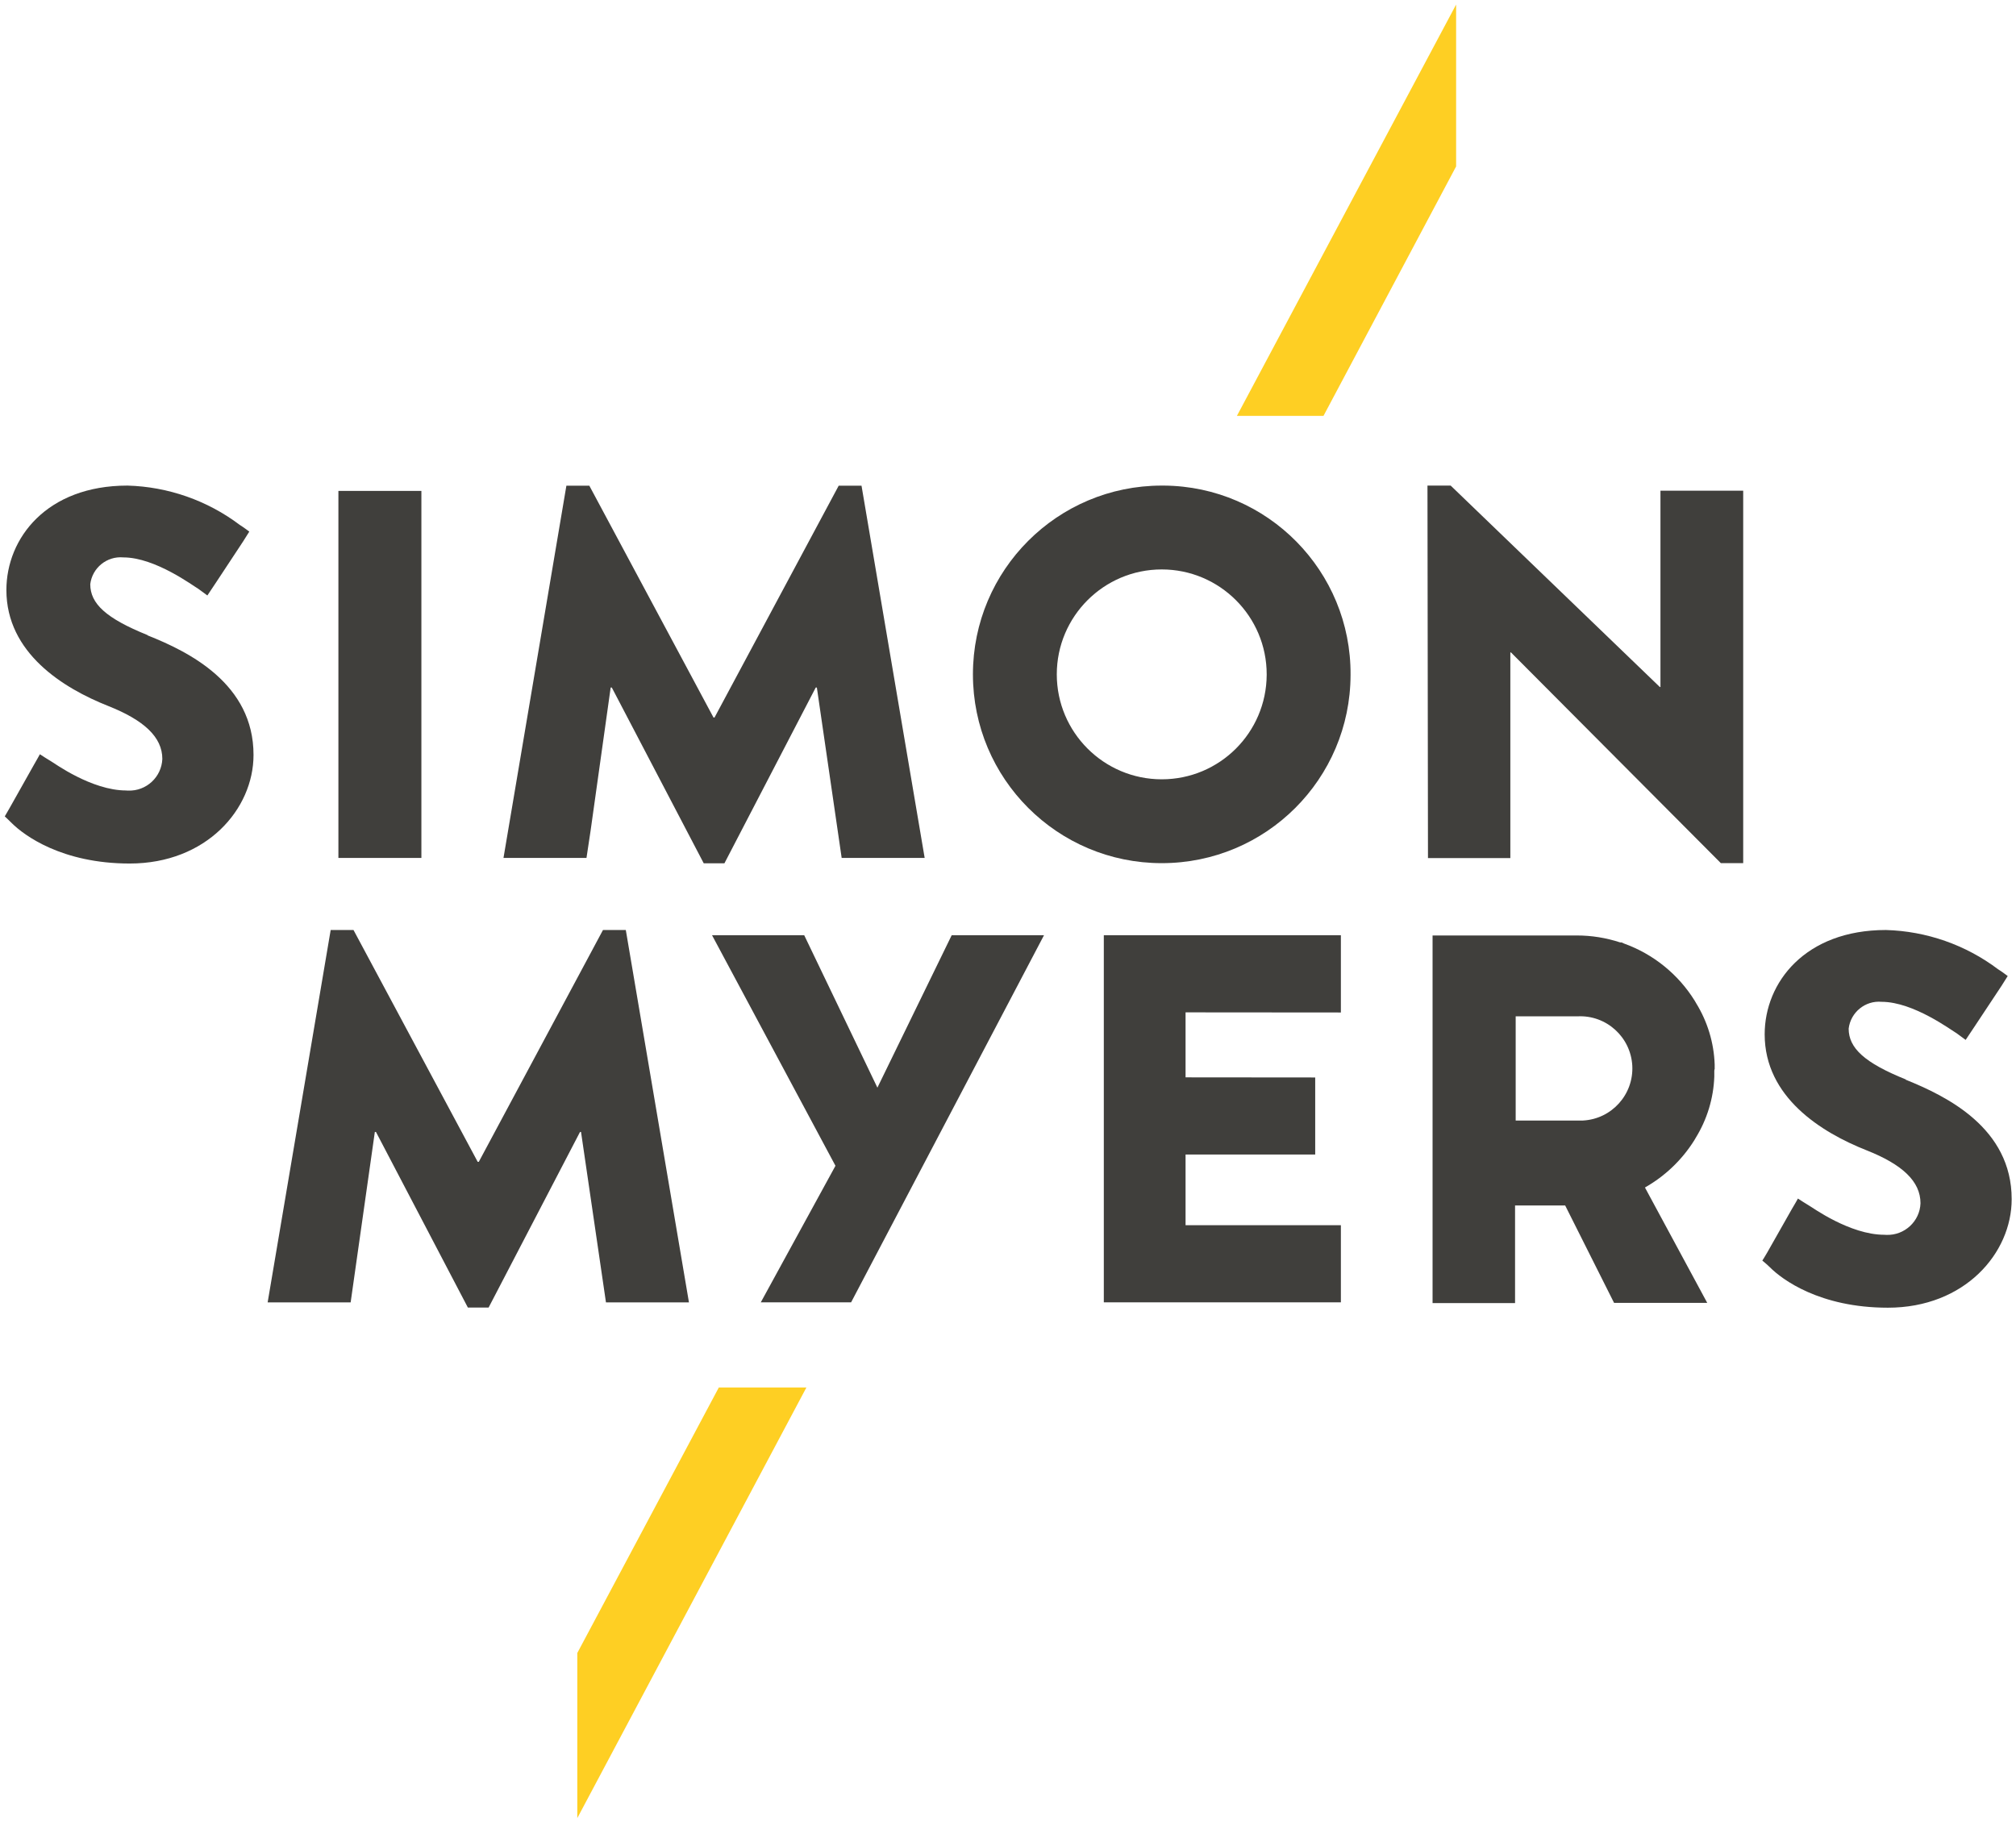 <svg width="224" height="203" viewBox="0 0 224 203" fill="none" xmlns="http://www.w3.org/2000/svg">
<path d="M211.762 119.961C207.144 118.1 205.407 116.46 205.407 114.309C205.628 112.49 207.254 111.166 209.074 111.332C212.63 111.332 216.889 114.544 217.413 114.833C217.661 115.026 218.406 115.564 218.406 115.564C218.406 115.564 219.178 114.42 219.398 114.075L222.376 109.581C222.527 109.333 223.079 108.465 223.079 108.465C223.079 108.465 222.307 107.886 222.017 107.72C218.42 105.005 214.05 103.475 209.543 103.351C200.569 103.351 196.075 109.182 196.075 114.943C196.075 121.932 202.375 125.847 207.392 127.832C211.362 129.403 213.388 131.278 213.388 133.717C213.319 135.73 211.61 137.301 209.598 137.232C209.515 137.232 209.446 137.232 209.363 137.219C205.518 137.219 201.313 134.131 201.079 134.021C200.845 133.897 199.77 133.194 199.77 133.194C199.77 133.194 199.328 133.993 199.094 134.365L196.351 139.204C196.131 139.603 195.813 140.086 195.813 140.086C195.813 140.086 196.351 140.527 196.654 140.83C197.991 142.181 202.196 145.324 209.763 145.324C218.309 145.324 223.52 139.259 223.52 133.263C223.52 125.35 216.297 121.822 211.748 119.988" fill="#403F3C"/>
<path d="M79.871 154.187L64.144 183.699V202.046L89.603 154.187H79.871ZM161.791 0.507L137.434 46.215H147.055L161.791 18.495V0.507Z" fill="#FECF23"/>
<path d="M69.534 103.351H66.998L53.2 129.113H53.076L39.278 103.351H36.742L29.739 144.731H38.961L41.649 125.791H41.773L51.987 145.31H54.289L64.448 125.791H64.558L67.329 144.731H76.55L69.534 103.351Z" fill="#403F3C"/>
<path d="M105.745 103.929L97.489 120.87L89.356 103.929H79.114L92.829 129.554L84.531 144.73H94.566L116.001 103.929H105.745Z" fill="#403F3C"/>
<path d="M122.646 103.929V144.73H148.987V136.156H131.729V128.299H146.134V119.739L131.729 119.726V112.503L148.987 112.517V103.929H122.646Z" fill="#403F3C"/>
<path d="M184.495 54.528V76.348H184.426L161.186 53.963H158.608L158.664 95.357H167.816V72.502H167.885L191.208 95.922H193.689V54.528H184.495Z" fill="#403F3C"/>
<path d="M46.821 54.555H37.6V95.342H46.821V54.555Z" fill="#403F3C"/>
<path d="M78.191 95.935H80.493L90.638 76.403H90.762L93.519 95.342H102.741L95.725 53.976H93.188L79.39 79.739H79.28L65.482 53.976H62.932L55.943 95.342H65.165L65.62 92.323L67.853 76.403H67.977L78.191 95.935Z" fill="#403F3C"/>
<path d="M16.383 70.573C11.779 68.712 10.029 67.085 10.029 64.921C10.249 63.102 11.876 61.778 13.709 61.944C17.265 61.944 21.525 65.155 22.048 65.445C22.297 65.638 23.041 66.175 23.041 66.175C23.041 66.175 23.813 65.031 24.033 64.687L26.997 60.193C27.148 59.945 27.7 59.077 27.7 59.077C27.7 59.077 26.928 58.498 26.639 58.332C23.041 55.617 18.671 54.087 14.164 53.963C5.19 53.963 0.71 59.807 0.71 65.569C0.71 72.558 7.01 76.472 12.027 78.457C15.983 80.028 18.037 81.903 18.037 84.343C17.954 86.356 16.259 87.927 14.246 87.858C14.164 87.858 14.095 87.858 14.012 87.844C10.166 87.844 5.962 84.757 5.742 84.646C5.507 84.522 4.432 83.819 4.432 83.819C4.432 83.819 3.991 84.619 3.771 84.991L1.041 89.843L0.531 90.725C0.531 90.725 1.027 91.18 1.317 91.483C2.668 92.82 6.858 95.963 14.412 95.963C22.958 95.963 28.169 89.898 28.169 83.902C28.182 75.976 20.959 72.42 16.411 70.614" fill="#403F3C"/>
<path d="M129.082 86.604C122.645 86.604 117.421 81.379 117.421 74.942C117.421 68.505 122.645 63.281 129.082 63.281C135.519 63.281 140.743 68.505 140.743 74.942V75.011C140.702 81.421 135.506 86.604 129.082 86.604ZM129.082 53.963C117.49 53.963 108.103 63.35 108.103 74.942C108.103 86.535 117.49 95.922 129.082 95.922C140.675 95.922 150.034 86.562 150.062 75.011C150.144 63.474 140.854 54.045 129.316 53.963H129.068H129.082Z" fill="#403F3C"/>
<path d="M168.409 112.945H175.274C178.472 112.779 181.187 115.233 181.366 118.431C181.532 121.629 179.078 124.358 175.88 124.524C175.674 124.524 175.467 124.524 175.274 124.524H168.409V112.945ZM190.519 118.817V118.293C190.436 115.881 189.72 113.524 188.451 111.47L188.3 111.208C186.467 108.258 183.696 106.025 180.443 104.853L180.167 104.729H180.016C178.458 104.219 176.845 103.958 175.205 103.958H159.174V144.814H168.34V133.966H173.909L179.34 144.786H189.692L182.772 131.967C185.005 130.699 186.894 128.893 188.258 126.715L188.41 126.453C189.678 124.399 190.395 122.042 190.478 119.63V118.968C190.478 118.968 190.505 118.872 190.505 118.817" fill="#403F3C"/>
</svg>
